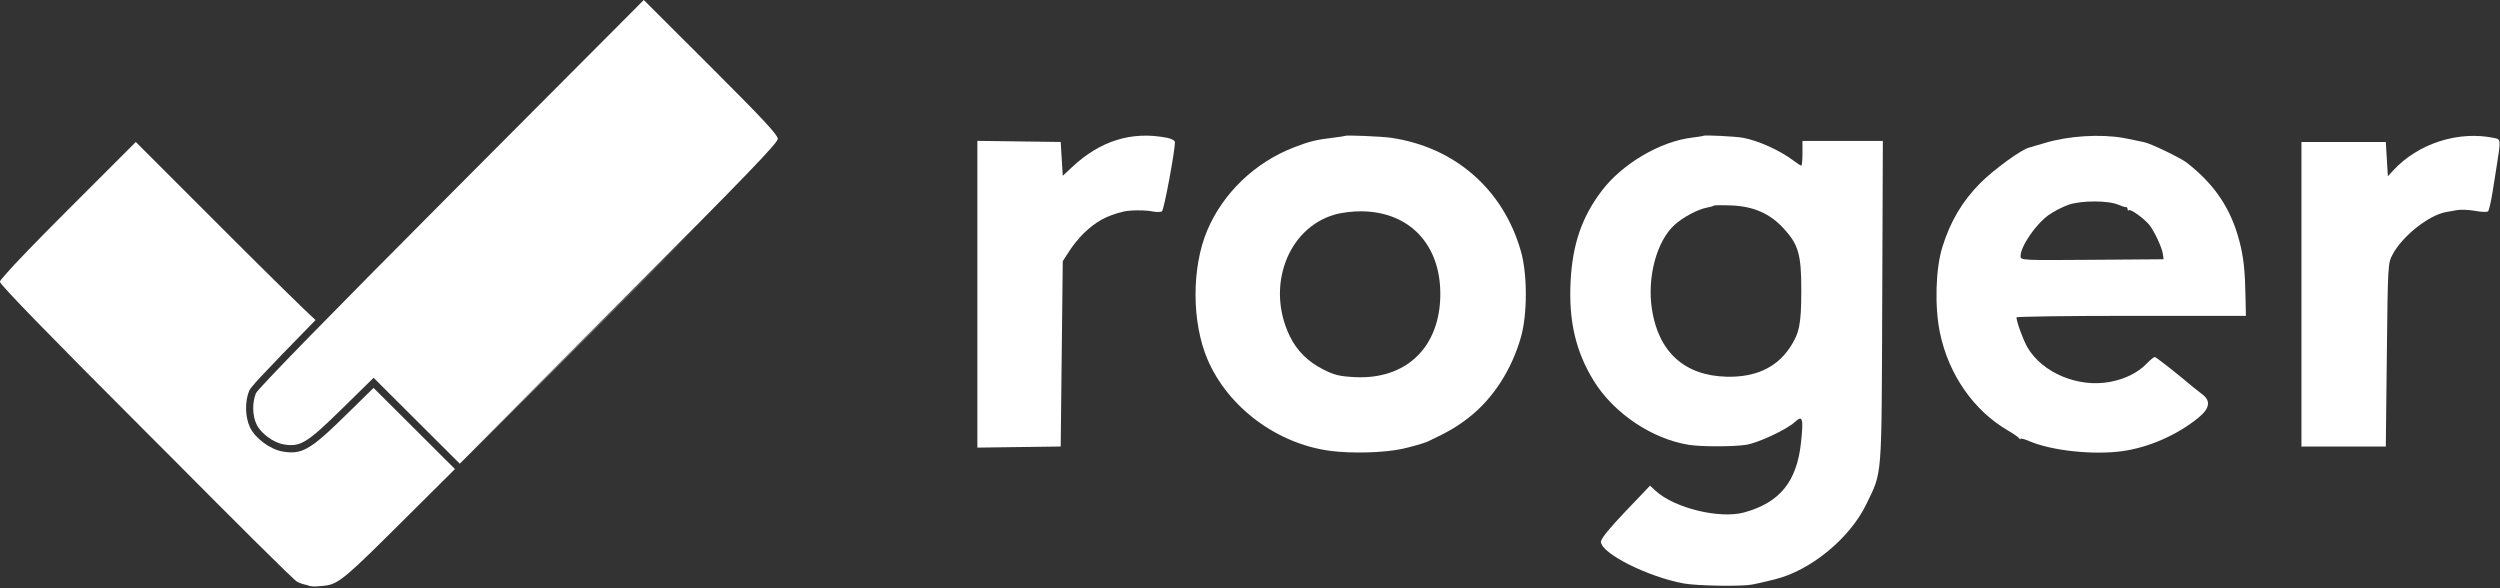 <?xml version="1.0" encoding="UTF-8" standalone="no"?> <svg xmlns="http://www.w3.org/2000/svg" xmlns:xlink="http://www.w3.org/1999/xlink" xmlns:serif="http://www.serif.com/" width="100%" height="100%" viewBox="0 0 1215 286" version="1.1" xml:space="preserve" style="fill-rule:evenodd;clip-rule:evenodd;stroke-linejoin:round;stroke-miterlimit:2;"><rect x="0" y="0" width="1215" height="286" fill="#333333" stroke="none"/> <g transform="matrix(1,0,0,1,-142,-143.5)"> <path d="M818,210.459C849.118,215.002 872.65,235.577 881.192,265.709C884.335,276.795 884.335,296.205 881.192,307.291C876.683,323.197 867.53,337.336 855.885,346.384C849.939,351.005 845.987,353.317 835.882,358.088C834.314,358.828 827.585,360.761 823.504,361.643C814.707,363.544 799.106,363.989 788.666,362.638C762.734,359.282 738.898,341.575 728.881,318.227C721.155,300.218 721.073,273.645 728.688,255.554C736.348,237.355 751.951,222.394 770.856,215.124C778.641,212.13 781.634,211.403 790.5,210.351C793.25,210.025 795.62,209.654 795.768,209.528C796.283,209.085 813.542,209.808 818,210.459ZM790.5,247.841C767.662,254.533 757.227,282.938 768.824,306.844C772.289,313.986 777.614,319.271 785.22,323.116C790.413,325.74 793,326.373 800.159,326.77C825.443,328.172 842,312.173 842,286.339C842,262.326 827.065,246.549 804,246.197C799.458,246.128 794.134,246.776 790.5,247.841Z" style="fill:white;"></path> <path d="M363.107,371.455L337.043,397.366C311.334,422.926 306.709,427.338 300.283,428.08C299.34,428.238 298.411,428.276 297.309,428.369C295.07,428.559 293.504,428.797 291.188,427.82C289.34,427.492 287.785,426.955 286.315,426.165C284.65,425.27 255.922,396.671 224.531,365.031L213.803,354.303C166.402,306.905 142,281.823 142,280.497C142,280.462 142.008,280.419 142.025,280.368C142.008,280.338 142,280.316 142,280.302C142,280.038 142.886,278.906 144.517,277.055C148.998,271.867 159.381,261.113 175.001,245.499L208.001,212.51L251.755,256.255C272.714,277.211 290.696,294.847 295.35,299.05C282.624,312.034 273.476,321.506 268.411,326.949C265.066,330.543 263.372,332.754 263.166,333.247C260.937,338.582 261.09,346.12 263.507,351.215C266.011,356.492 273.309,361.92 279.353,362.94C285.111,363.913 288.858,363.506 295.281,358.688C298.927,355.953 303.604,351.585 310.484,344.838L323.547,332.027L342.105,350.526L362.986,371.34C363.025,371.379 363.066,371.418 363.107,371.455ZM365.404,363.866L347.047,345.568L326.038,324.626C324.68,323.272 322.485,323.264 321.116,324.606L305.582,339.84C299.011,346.285 294.563,350.476 291.08,353.088C286.808,356.293 284.349,356.685 280.519,356.038C276.457,355.352 271.513,351.76 269.831,348.215C268.225,344.829 268.108,339.861 269.507,336.24C269.886,335.793 271.499,333.906 273.535,331.718C284.911,319.494 316.92,286.91 363.813,239.848L454.884,148.452L484.966,178.471C503.886,197.353 513.479,208.13 515.957,210.969C511.453,216.808 492.485,236.144 441.771,287.027L366.029,363.021L366.021,363.029C365.768,363.283 365.562,363.565 365.404,363.866Z" style="fill:white;"></path> <path d="M1174,210.537C1175.38,210.78 1177.62,211.232 1179,211.541C1180.38,211.85 1182.62,212.319 1184,212.584C1187.23,213.207 1201.79,220.221 1204.87,222.639C1218.51,233.333 1226.33,245.064 1230.43,261.007C1232.39,268.592 1233.08,274.992 1233.32,287.751L1233.5,297.002L1177.75,297.001C1147.09,297 1122.01,297.337 1122.01,297.75C1122.04,299.954 1125.32,308.866 1127.4,312.416C1134.62,324.718 1151.98,331.974 1167.37,329.115C1174.71,327.75 1180.96,324.67 1185.15,320.346C1186.93,318.506 1188.76,317 1189.2,317C1189.84,317 1200.24,325.163 1208.12,331.852C1208.88,332.495 1210.74,333.95 1212.25,335.083C1216.55,338.309 1215.98,341.954 1210.47,346.469C1200.25,354.846 1186.39,360.949 1173.52,362.745C1159.39,364.716 1139.13,362.558 1128.34,357.932C1125.95,356.909 1123.99,356.393 1123.99,356.786C1123.98,357.178 1123.64,357.028 1123.24,356.452C1122.83,355.876 1120.45,354.222 1117.95,352.776C1101.29,343.159 1089.03,325.566 1084.81,305.214C1082.17,292.509 1082.7,274.088 1086.01,263.5C1089.93,250.946 1095.68,241.282 1104.48,232.424C1111.05,225.811 1124.76,215.878 1128.26,215.2C1128.67,215.119 1132.13,214.107 1135.94,212.951C1147.14,209.549 1162.81,208.555 1174,210.537ZM1147.25,243.034C1144.36,244.05 1140.01,246.302 1137.6,248.039C1131.3,252.563 1124,263.255 1124,267.963C1124,270.012 1124.23,270.024 1158.75,269.763L1193.5,269.5L1193.17,267C1192.76,263.78 1188.65,255.089 1186.31,252.475C1183.36,249.179 1177.38,244.957 1176.66,245.671C1176.3,246.035 1176,245.808 1176,245.167C1176,244.525 1175.66,244.073 1175.25,244.161C1174.84,244.25 1173.15,243.727 1171.5,242.999C1166.66,240.862 1153.37,240.882 1147.25,243.034Z" style="fill:white;"></path> <path d="M1354.34,210.592C1357.41,211.248 1357.42,211.405 1355.42,224C1355.12,225.925 1354.23,231.519 1353.45,236.431C1352.67,241.342 1351.66,245.735 1351.21,246.191C1350.75,246.647 1347.96,246.561 1345,246C1342.04,245.439 1338.02,245.269 1336.06,245.622C1334.1,245.975 1331.69,246.409 1330.69,246.586C1322.4,248.063 1309.58,258.233 1304.86,267.075C1302.51,271.489 1302.5,271.614 1302,316L1301.5,360.5L1260.5,360.5L1260.5,212.5L1301.5,212.5L1302,220.839L1302.5,229.177L1305,226.447C1317.11,213.217 1336.88,206.864 1354.34,210.592Z" style="fill:white;"></path> <path d="M989,210.448C996.356,211.746 1007.09,216.592 1013.68,221.587C1015.43,222.914 1017.12,224 1017.43,224C1017.75,224 1018,221.3 1018,218L1018,212L1057.06,212L1056.76,290.25C1056.43,377.761 1056.86,372.328 1049.02,388.56C1041,405.16 1021.91,420.829 1004.51,425.076C997.264,426.847 996.53,427.015 993.5,427.6C988.359,428.592 966.803,428.243 960.32,427.063C942.825,423.877 919.925,412.322 920.05,406.744C920.083,405.282 924.249,400.151 932.005,392.02L943.91,379.54L946.705,382.101C955.819,390.452 977.785,395.793 989.65,392.543C1006.95,387.806 1015.27,377.577 1017.29,358.581C1018.55,346.744 1018.07,345.104 1014.34,348.565C1010.31,352.295 996.261,358.857 990.5,359.696C984.081,360.632 968.839,360.635 962.874,359.701C944.98,356.901 926.294,344.356 916.598,328.634C907.789,314.351 904.32,299.46 905.315,280.202C906.245,262.206 910.79,248.976 920.399,236.296C930.425,223.066 948.872,212.209 964.467,210.363C967.235,210.035 969.639,209.642 969.809,209.491C970.317,209.038 985.222,209.781 989,210.448ZM974.885,243.448C974.649,243.685 973.193,244.107 971.652,244.387C967.146,245.204 959.801,249.127 955.704,252.906C947.099,260.841 942.457,278.267 944.827,293.741C948.015,314.556 960.65,326.026 981,326.579C994.922,326.957 1005.25,322.269 1011.74,312.626C1016.5,305.538 1017.4,301.208 1017.43,285C1017.46,267.266 1016.13,262.494 1008.96,254.644C1002.24,247.289 994.311,243.783 983.416,243.344C978.961,243.165 975.122,243.212 974.885,243.448Z" style="fill:white;"></path> <path d="M709.25,210.482C711.358,210.898 713,211.812 713,212.568C713,217.222 707.694,245.574 706.706,246.202C706.043,246.623 703.925,246.637 702,246.233C698.631,245.527 691.114,245.577 688,246.326C679.821,248.294 674.8,251.035 668.697,256.866C666.605,258.865 663.455,262.739 661.697,265.476L658.5,270.452L657.5,360.5L637.25,360.771L617,361.041L617,211.959L637.25,212.229L657.5,212.5L658.5,228.946L663.012,224.723C676.804,211.816 692.119,207.099 709.25,210.482Z" style="fill:white;"></path> <path d="M479.013,255.263C463.37,271.033 442.432,292 414.75,319.651C394.912,339.466 378.723,355.646 365.457,368.861L344.576,348.047L323.567,327.105L308.033,342.339C291.219,358.829 287.926,360.839 279.936,359.489C274.883,358.636 268.762,354.126 266.669,349.715C264.635,345.428 264.52,339.085 266.396,334.596C267.271,332.501 302.663,296.259 361.334,237.378L454.877,143.5L487.438,175.994C512.862,201.365 520,209.037 520,210.992C520,212.972 504.17,229.378 444.25,289.498L368.5,365.5L444.75,289.502C458.31,275.986 469.623,264.686 479.013,255.263Z" style="fill:white;"></path> </g> </svg> 